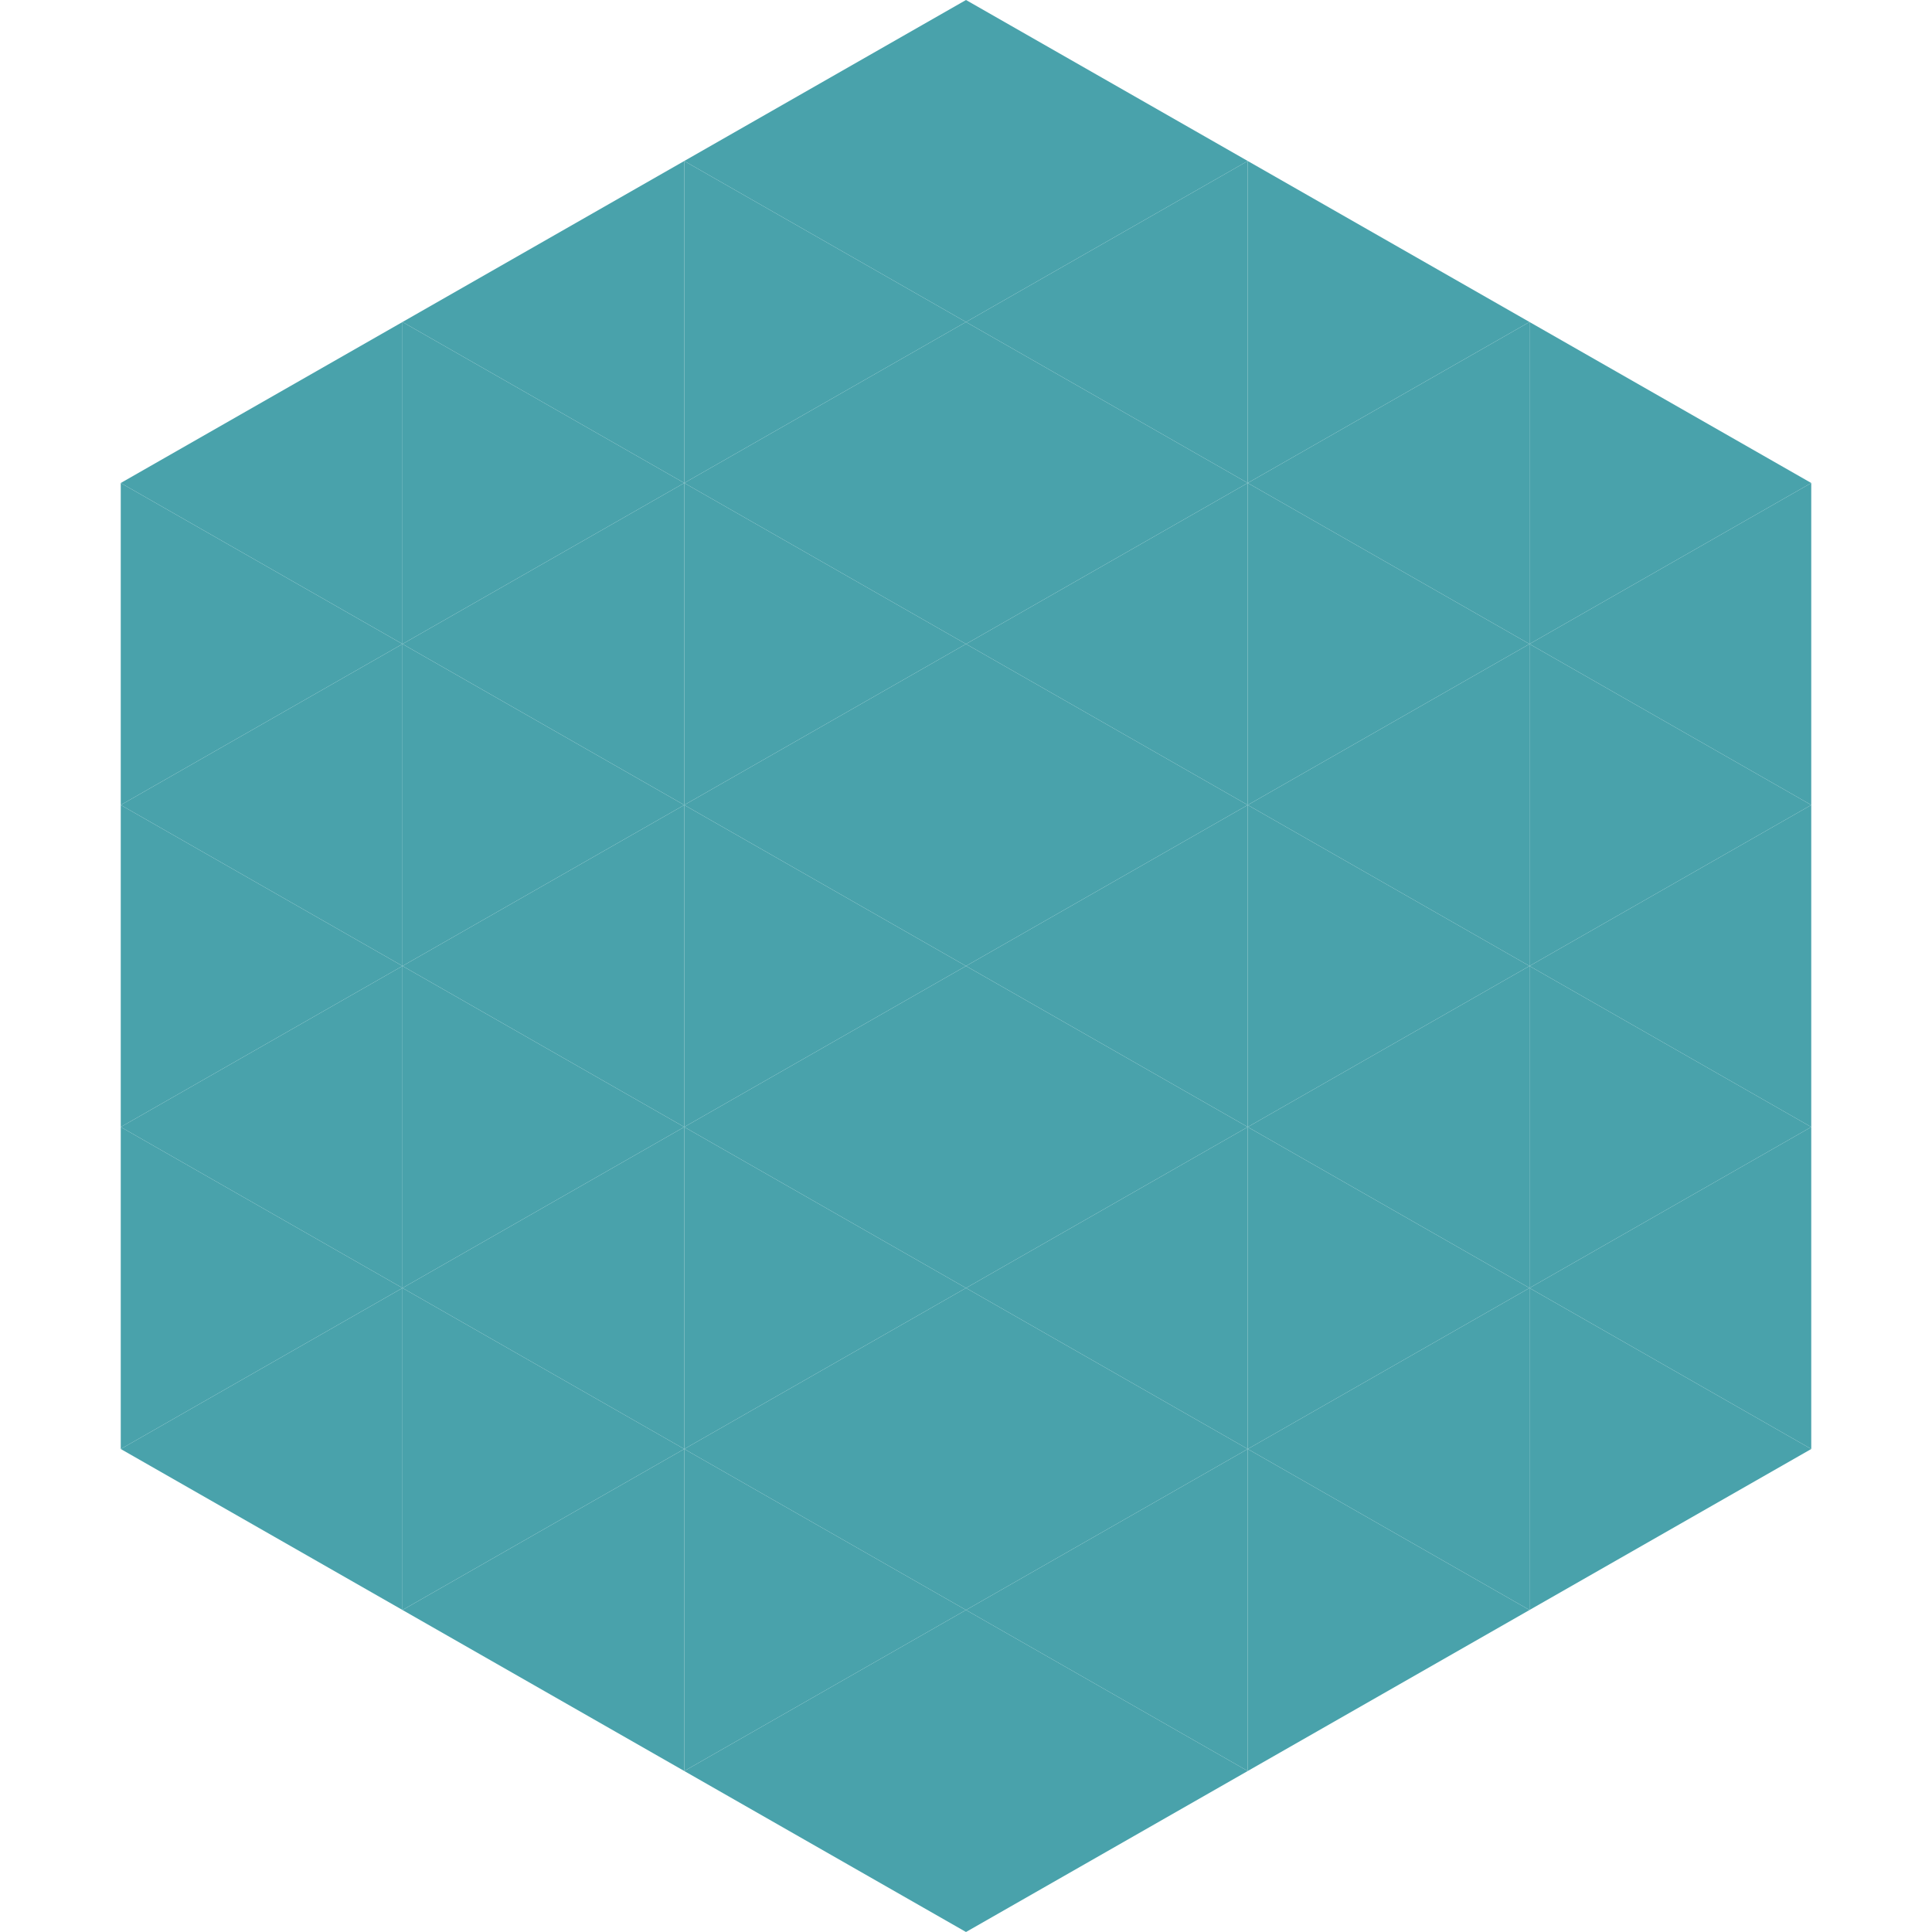 <?xml version="1.0"?>
<!-- Generated by SVGo -->
<svg width="240" height="240"
     xmlns="http://www.w3.org/2000/svg"
     xmlns:xlink="http://www.w3.org/1999/xlink">
<polygon points="50,40 15,60 50,80" style="fill:rgb(73,162,171)" />
<polygon points="190,40 225,60 190,80" style="fill:rgb(73,162,171)" />
<polygon points="15,60 50,80 15,100" style="fill:rgb(73,162,171)" />
<polygon points="225,60 190,80 225,100" style="fill:rgb(73,162,171)" />
<polygon points="50,80 15,100 50,120" style="fill:rgb(73,162,171)" />
<polygon points="190,80 225,100 190,120" style="fill:rgb(73,162,171)" />
<polygon points="15,100 50,120 15,140" style="fill:rgb(73,162,171)" />
<polygon points="225,100 190,120 225,140" style="fill:rgb(73,162,171)" />
<polygon points="50,120 15,140 50,160" style="fill:rgb(73,162,171)" />
<polygon points="190,120 225,140 190,160" style="fill:rgb(73,162,171)" />
<polygon points="15,140 50,160 15,180" style="fill:rgb(73,162,171)" />
<polygon points="225,140 190,160 225,180" style="fill:rgb(73,162,171)" />
<polygon points="50,160 15,180 50,200" style="fill:rgb(73,162,171)" />
<polygon points="190,160 225,180 190,200" style="fill:rgb(73,162,171)" />
<polygon points="15,180 50,200 15,220" style="fill:rgb(255,255,255); fill-opacity:0" />
<polygon points="225,180 190,200 225,220" style="fill:rgb(255,255,255); fill-opacity:0" />
<polygon points="50,0 85,20 50,40" style="fill:rgb(255,255,255); fill-opacity:0" />
<polygon points="190,0 155,20 190,40" style="fill:rgb(255,255,255); fill-opacity:0" />
<polygon points="85,20 50,40 85,60" style="fill:rgb(73,162,171)" />
<polygon points="155,20 190,40 155,60" style="fill:rgb(73,162,171)" />
<polygon points="50,40 85,60 50,80" style="fill:rgb(73,162,171)" />
<polygon points="190,40 155,60 190,80" style="fill:rgb(73,162,171)" />
<polygon points="85,60 50,80 85,100" style="fill:rgb(73,162,171)" />
<polygon points="155,60 190,80 155,100" style="fill:rgb(73,162,171)" />
<polygon points="50,80 85,100 50,120" style="fill:rgb(73,162,171)" />
<polygon points="190,80 155,100 190,120" style="fill:rgb(73,162,171)" />
<polygon points="85,100 50,120 85,140" style="fill:rgb(73,162,171)" />
<polygon points="155,100 190,120 155,140" style="fill:rgb(73,162,171)" />
<polygon points="50,120 85,140 50,160" style="fill:rgb(73,162,171)" />
<polygon points="190,120 155,140 190,160" style="fill:rgb(73,162,171)" />
<polygon points="85,140 50,160 85,180" style="fill:rgb(73,162,171)" />
<polygon points="155,140 190,160 155,180" style="fill:rgb(73,162,171)" />
<polygon points="50,160 85,180 50,200" style="fill:rgb(73,162,171)" />
<polygon points="190,160 155,180 190,200" style="fill:rgb(73,162,171)" />
<polygon points="85,180 50,200 85,220" style="fill:rgb(73,162,171)" />
<polygon points="155,180 190,200 155,220" style="fill:rgb(73,162,171)" />
<polygon points="120,0 85,20 120,40" style="fill:rgb(73,162,171)" />
<polygon points="120,0 155,20 120,40" style="fill:rgb(73,162,171)" />
<polygon points="85,20 120,40 85,60" style="fill:rgb(73,162,171)" />
<polygon points="155,20 120,40 155,60" style="fill:rgb(73,162,171)" />
<polygon points="120,40 85,60 120,80" style="fill:rgb(73,162,171)" />
<polygon points="120,40 155,60 120,80" style="fill:rgb(73,162,171)" />
<polygon points="85,60 120,80 85,100" style="fill:rgb(73,162,171)" />
<polygon points="155,60 120,80 155,100" style="fill:rgb(73,162,171)" />
<polygon points="120,80 85,100 120,120" style="fill:rgb(73,162,171)" />
<polygon points="120,80 155,100 120,120" style="fill:rgb(73,162,171)" />
<polygon points="85,100 120,120 85,140" style="fill:rgb(73,162,171)" />
<polygon points="155,100 120,120 155,140" style="fill:rgb(73,162,171)" />
<polygon points="120,120 85,140 120,160" style="fill:rgb(73,162,171)" />
<polygon points="120,120 155,140 120,160" style="fill:rgb(73,162,171)" />
<polygon points="85,140 120,160 85,180" style="fill:rgb(73,162,171)" />
<polygon points="155,140 120,160 155,180" style="fill:rgb(73,162,171)" />
<polygon points="120,160 85,180 120,200" style="fill:rgb(73,162,171)" />
<polygon points="120,160 155,180 120,200" style="fill:rgb(73,162,171)" />
<polygon points="85,180 120,200 85,220" style="fill:rgb(73,162,171)" />
<polygon points="155,180 120,200 155,220" style="fill:rgb(73,162,171)" />
<polygon points="120,200 85,220 120,240" style="fill:rgb(73,162,171)" />
<polygon points="120,200 155,220 120,240" style="fill:rgb(73,162,171)" />
<polygon points="85,220 120,240 85,260" style="fill:rgb(255,255,255); fill-opacity:0" />
<polygon points="155,220 120,240 155,260" style="fill:rgb(255,255,255); fill-opacity:0" />
</svg>
